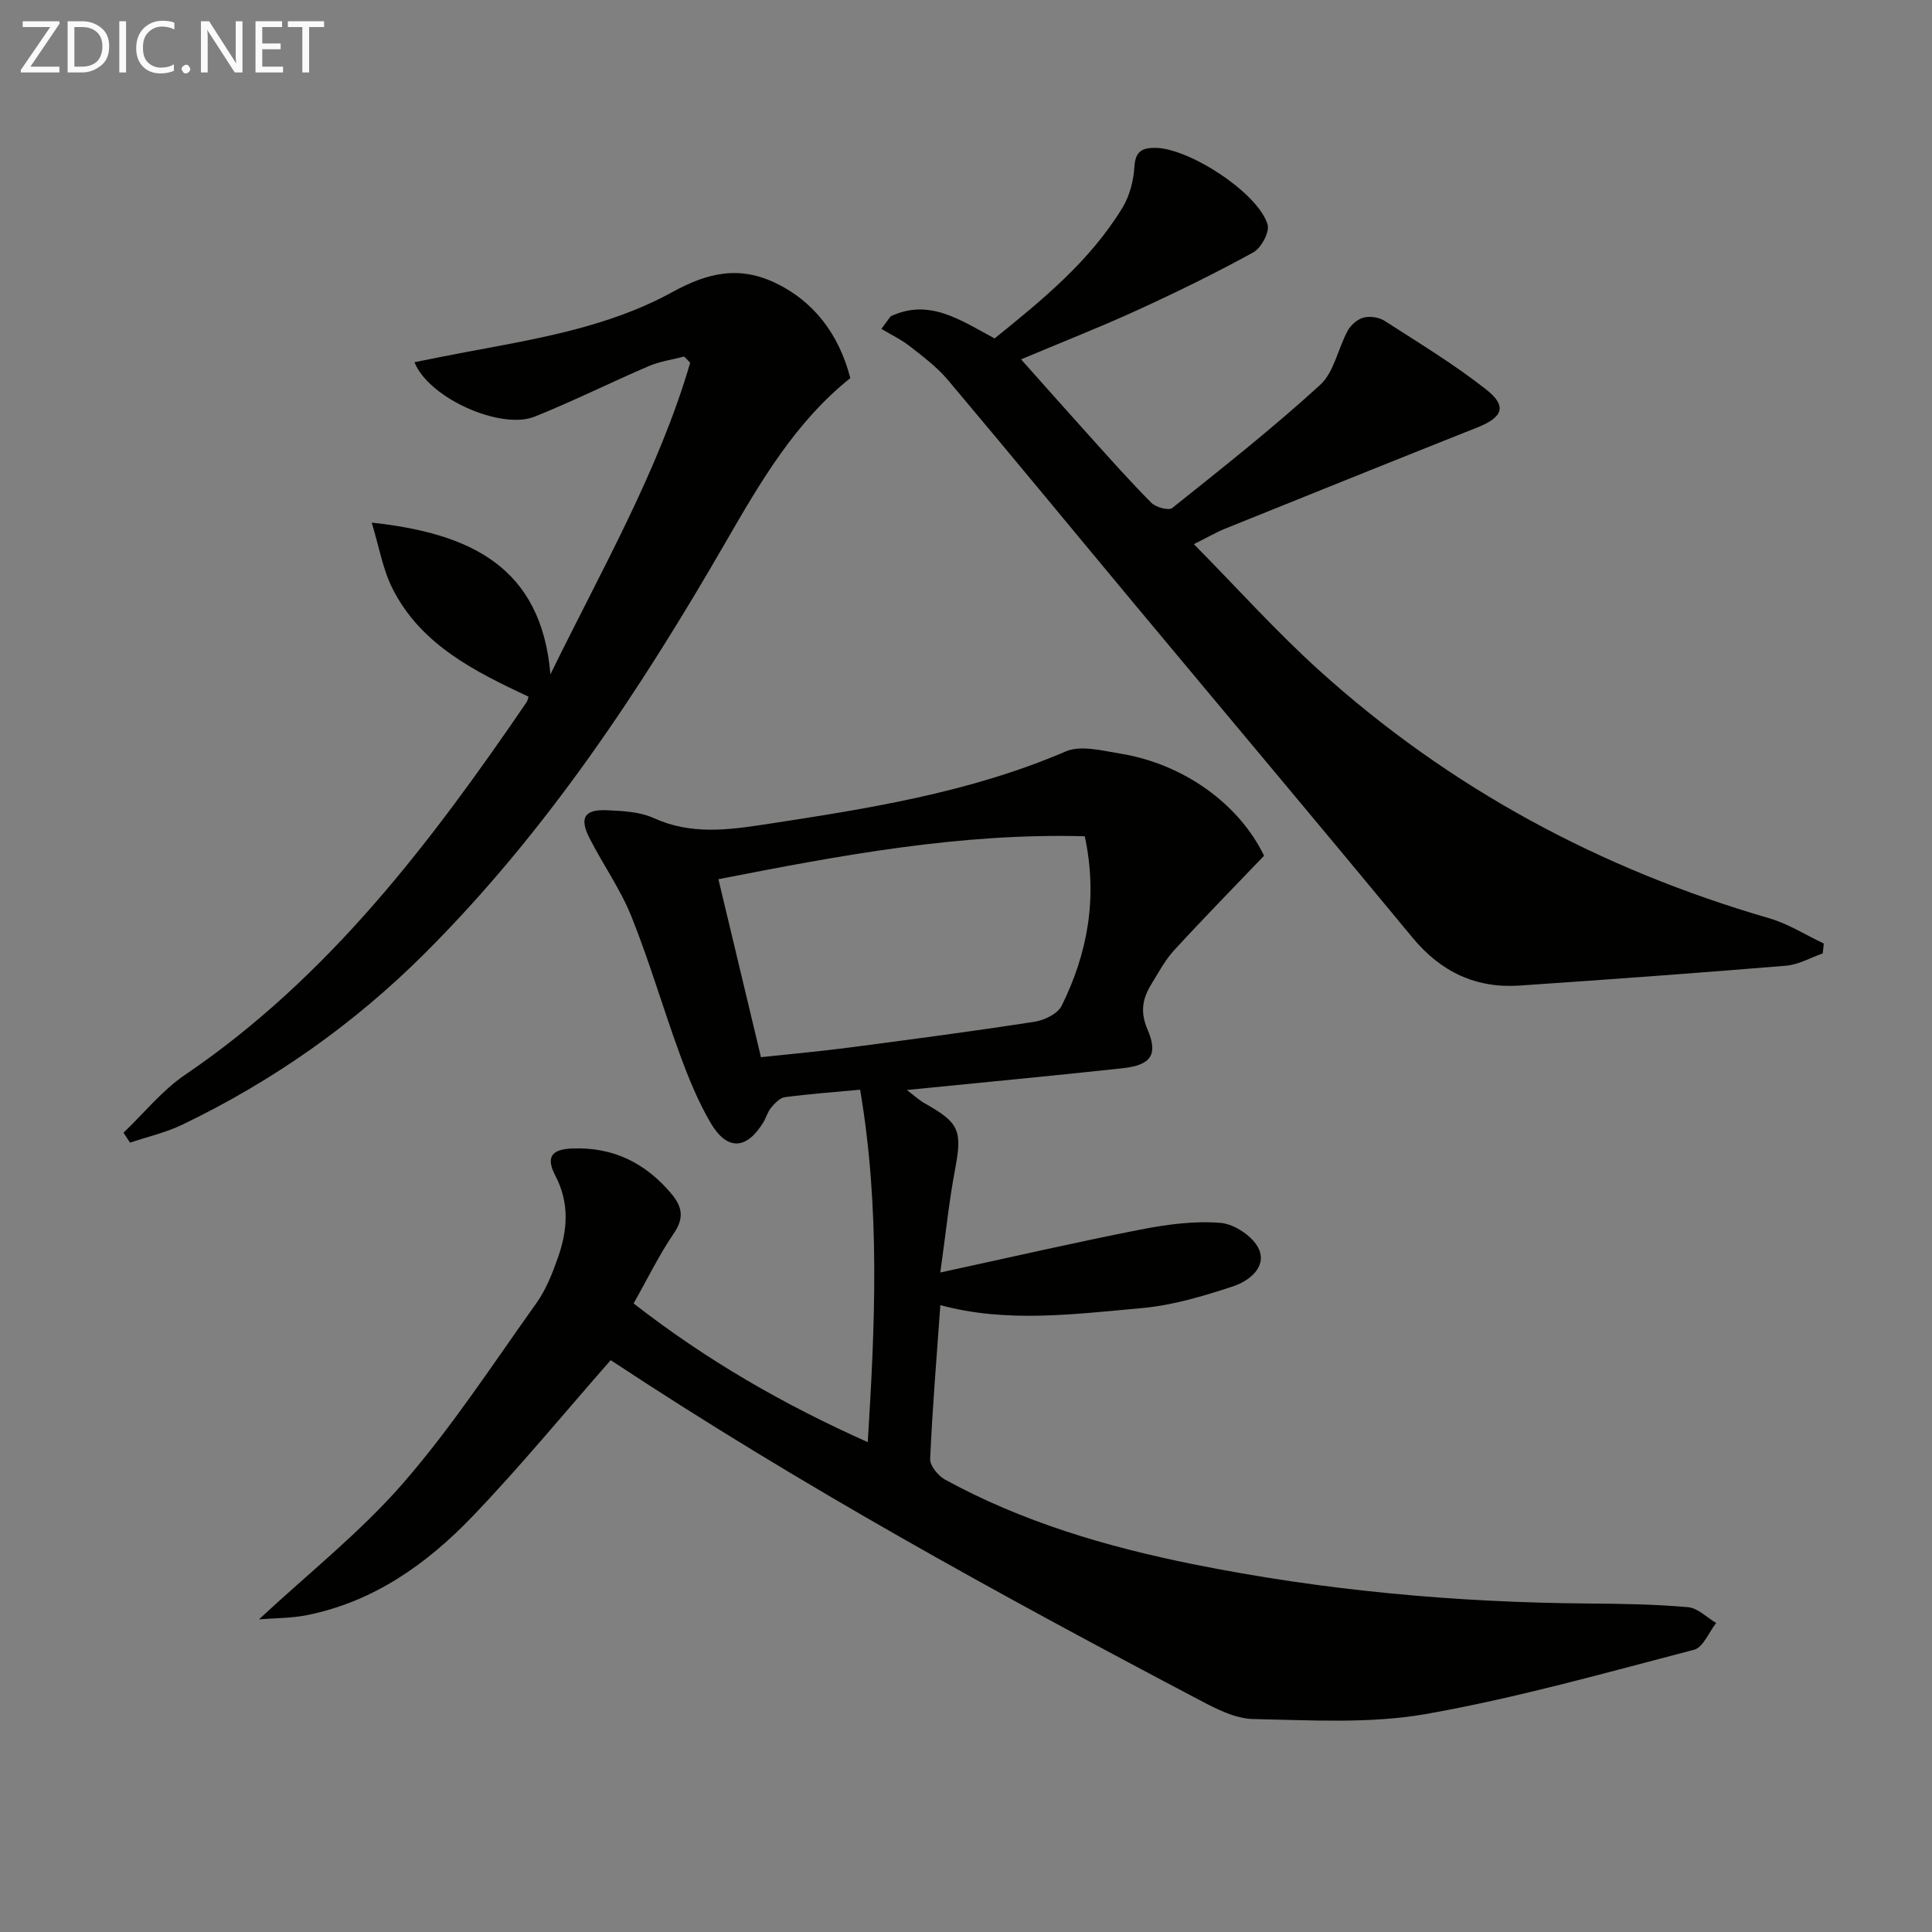 <svg enable-background="new 0 0 400 400" viewBox="0 0 400 400" xmlns="http://www.w3.org/2000/svg"><rect x="0" y="0" width="400" height="400" fill="#808080" stroke="none"/><path d="m131.18 269.86c15.08 11.75 30.97 20.9 48.48 28.72 1.52-24.44 2.59-48.36-1.58-72.97-5.44.51-10.53.88-15.59 1.55-1.03.14-2.07 1.25-2.83 2.16-.73.87-1.03 2.08-1.63 3.07-3.47 5.66-7.49 5.89-10.88.13-2.59-4.41-4.56-9.24-6.33-14.06-3.49-9.51-6.31-19.27-10.07-28.66-2.26-5.66-5.89-10.76-8.68-16.23-2.16-4.24-1.1-6.02 3.56-5.82 3.29.14 6.85.31 9.76 1.64 7.61 3.46 15.27 2.47 23 1.29 21.18-3.24 42.31-6.53 62.25-15.1 3.11-1.34 7.5-.17 11.21.43 13.24 2.13 24.69 10.47 29.86 21.16-6.29 6.58-12.56 12.97-18.61 19.56-1.89 2.06-3.24 4.62-4.72 7.03-1.81 2.93-2.37 5.71-.83 9.3 2.29 5.33.76 7.47-5.15 8.11-14.67 1.59-29.36 2.97-44.64 4.5 1.42 1.07 2.47 2.07 3.69 2.76 7.24 4.07 7.8 5.65 6.26 13.83-1.22 6.46-1.88 13.01-3.03 21.2 14.63-3.17 27.97-6.25 41.4-8.88 5.47-1.07 11.18-1.85 16.67-1.39 2.87.24 6.81 2.9 7.91 5.47 1.62 3.8-2.19 6.63-5.44 7.69-6.09 2-12.41 3.9-18.75 4.47-14 1.26-28.09 3.13-41.78-.61-.76 10.67-1.64 21.25-2.11 31.85-.06 1.41 1.66 3.5 3.09 4.28 16.04 8.78 33.39 13.88 51.19 17.48 27.12 5.48 54.55 7.97 82.21 8.17 6.82.05 13.65.16 20.43.76 2.02.18 3.88 2.13 5.81 3.27-1.5 1.91-2.69 5.05-4.56 5.54-18.45 4.8-36.86 10.03-55.6 13.32-11.6 2.03-23.75 1.26-35.65 1.03-3.75-.07-7.66-2.09-11.13-3.92-41.5-21.85-82.6-44.39-121.77-70.28-.26-.17-.63-.17-.2-.06-9.67 11-18.74 22.06-28.62 32.35-9.42 9.81-20.42 17.63-34.19 20.39-3.28.66-6.7.61-9.97.88 10.24-9.54 21.01-18.04 29.86-28.22 10.11-11.63 18.6-24.67 27.58-37.26 1.99-2.79 3.31-6.16 4.46-9.43 1.98-5.63 2.43-11.25-.52-16.9-2.03-3.88-.85-5.5 3.42-5.68 8.42-.34 15.14 2.92 20.54 9.32 2.38 2.82 2.71 5.16.45 8.41-3 4.39-5.32 9.22-8.23 14.35zm26.37-50.98c6.41-.69 12.33-1.22 18.22-1.99 12.82-1.68 25.65-3.37 38.43-5.35 2.03-.31 4.78-1.65 5.6-3.3 5.43-10.95 7.5-22.49 4.79-35.1-25.72-.71-50.54 3.93-75.85 8.89 2.98 12.49 5.82 24.35 8.81 36.85z" fill="#010100"/><path d="m184.39 65.5c7.96-3.78 14.4.73 21.53 4.57 9.77-7.89 19.7-15.94 26.47-27.06 1.48-2.44 2.3-5.57 2.47-8.43.19-3.2 1.53-3.98 4.31-3.97 7 .03 21.3 9.31 23.27 15.87.46 1.55-1.32 4.87-2.96 5.77-7.83 4.31-15.89 8.25-24.02 11.97-7.69 3.52-15.58 6.61-24.06 10.18 4.9 5.49 9.47 10.66 14.09 15.78 4.24 4.7 8.43 9.44 12.89 13.92.93.94 3.6 1.66 4.34 1.06 10.37-8.29 20.81-16.52 30.6-25.47 2.89-2.64 3.69-7.52 5.71-11.22.65-1.19 2.02-2.39 3.29-2.72 1.31-.34 3.17-.07 4.33.67 7.11 4.57 14.38 8.98 21.01 14.19 4.44 3.48 3.51 5.77-1.8 7.89-17.44 6.93-34.84 13.95-52.25 20.97-1.83.74-3.54 1.75-6.43 3.19 8.94 9.06 17.03 18.09 25.98 26.17 26.97 24.37 58.22 41.15 93.12 51.28 3.95 1.15 7.56 3.46 11.32 5.24-.07.68-.15 1.36-.22 2.04-2.53.88-5.02 2.34-7.6 2.55-18.37 1.52-36.75 2.86-55.14 4.11-9.07.62-16.33-2.83-22.19-9.92-18.98-22.96-38.15-45.76-57.22-68.64-13-15.6-25.89-31.29-38.97-46.81-2.22-2.64-5.08-4.79-7.82-6.94-1.82-1.43-3.96-2.45-5.96-3.65.62-.86 1.27-1.73 1.91-2.59z" fill="#010100"/><path d="m76.96 108.2c20.28 2.21 35.1 9.04 37 31.42 10.56-21.62 22.33-41.96 28.94-64.52-.42-.43-.84-.86-1.26-1.28-2.44.64-5.01.99-7.3 1.97-7.93 3.4-15.65 7.27-23.65 10.47-7.01 2.81-21.94-3.83-24.88-11.27 3.57-.71 7.01-1.42 10.47-2.06 14.71-2.75 29.67-5.18 42.87-12.43 7.53-4.14 14.07-5.58 21.84-1.7 7.33 3.66 12.64 10.14 15.06 19.48-11.42 9.12-18.63 21.54-25.77 33.9-17.69 30.65-37.09 59.99-62.28 85.15-14.74 14.72-31.53 26.52-50.27 35.53-3.41 1.64-7.19 2.49-10.81 3.71-.45-.69-.9-1.37-1.35-2.06 4.23-4.03 7.99-8.75 12.76-11.99 29.69-20.17 50.83-48.06 70.71-77.16.17-.26.22-.6.4-1.11-11.16-5.25-22.34-10.75-28.22-22.48-2-4.02-2.75-8.63-4.26-13.57z" fill="#010100"/><g fill="#fafafa"><path d="m12.4 4.8-6.1 9h6v1.2h-8v-.5l6.1-8.9h-5.7v-1.2h7.6v.4z"/><path d="m14 15v-10.6h3c1.6 0 2.9.5 4 1.4s1.6 2.2 1.6 3.8-.5 3-1.6 3.9-2.4 1.5-4 1.5zm1.4-9.4v8.2h1.6c1.3 0 2.4-.4 3.1-1.1s1.1-1.8 1.1-3.1-.4-2.3-1.2-3-1.8-1-3.1-1z"/><path d="m26.1 4.4v10.6h-1.4v-10.6z"/><path d="m36.1 14.6c-.8.4-1.8.6-2.9.6-1.5 0-2.7-.5-3.6-1.4s-1.4-2.2-1.4-3.8c0-1.7.5-3.1 1.5-4.1s2.3-1.6 3.9-1.6c1 0 1.8.1 2.5.4v1.4c-.8-.4-1.6-.6-2.5-.6-1.2 0-2.1.4-2.9 1.2s-1.1 1.8-1.1 3.2c0 1.3.3 2.3 1 3s1.6 1.1 2.7 1.1c1 0 2-.2 2.7-.7v1.3z"/><path d="m37.6 14.3c0-.2.1-.5.3-.6s.4-.3.6-.3c.3 0 .5.1.6.3s.3.4.3.6-.1.4-.3.6-.4.3-.6.3c-.3 0-.5-.1-.6-.3s-.3-.4-.3-.6z"/><path d="m50.2 15h-1.6l-5.3-8.2c-.2-.2-.3-.5-.4-.7 0 .2.1.7.1 1.5v7.4h-1.4v-10.6h1.7l5.2 8.1c.2.4.4.6.4.7 0-.3-.1-.8-.1-1.5v-7.3h1.4z"/><path d="m58.6 15h-5.7v-10.6h5.5v1.2h-4.1v3.4h3.8v1.2h-3.8v3.6h4.3z"/><path d="m67.1 5.6h-3.1v9.4h-1.4v-9.4h-3v-1.2h7.5z"/></g></svg>

